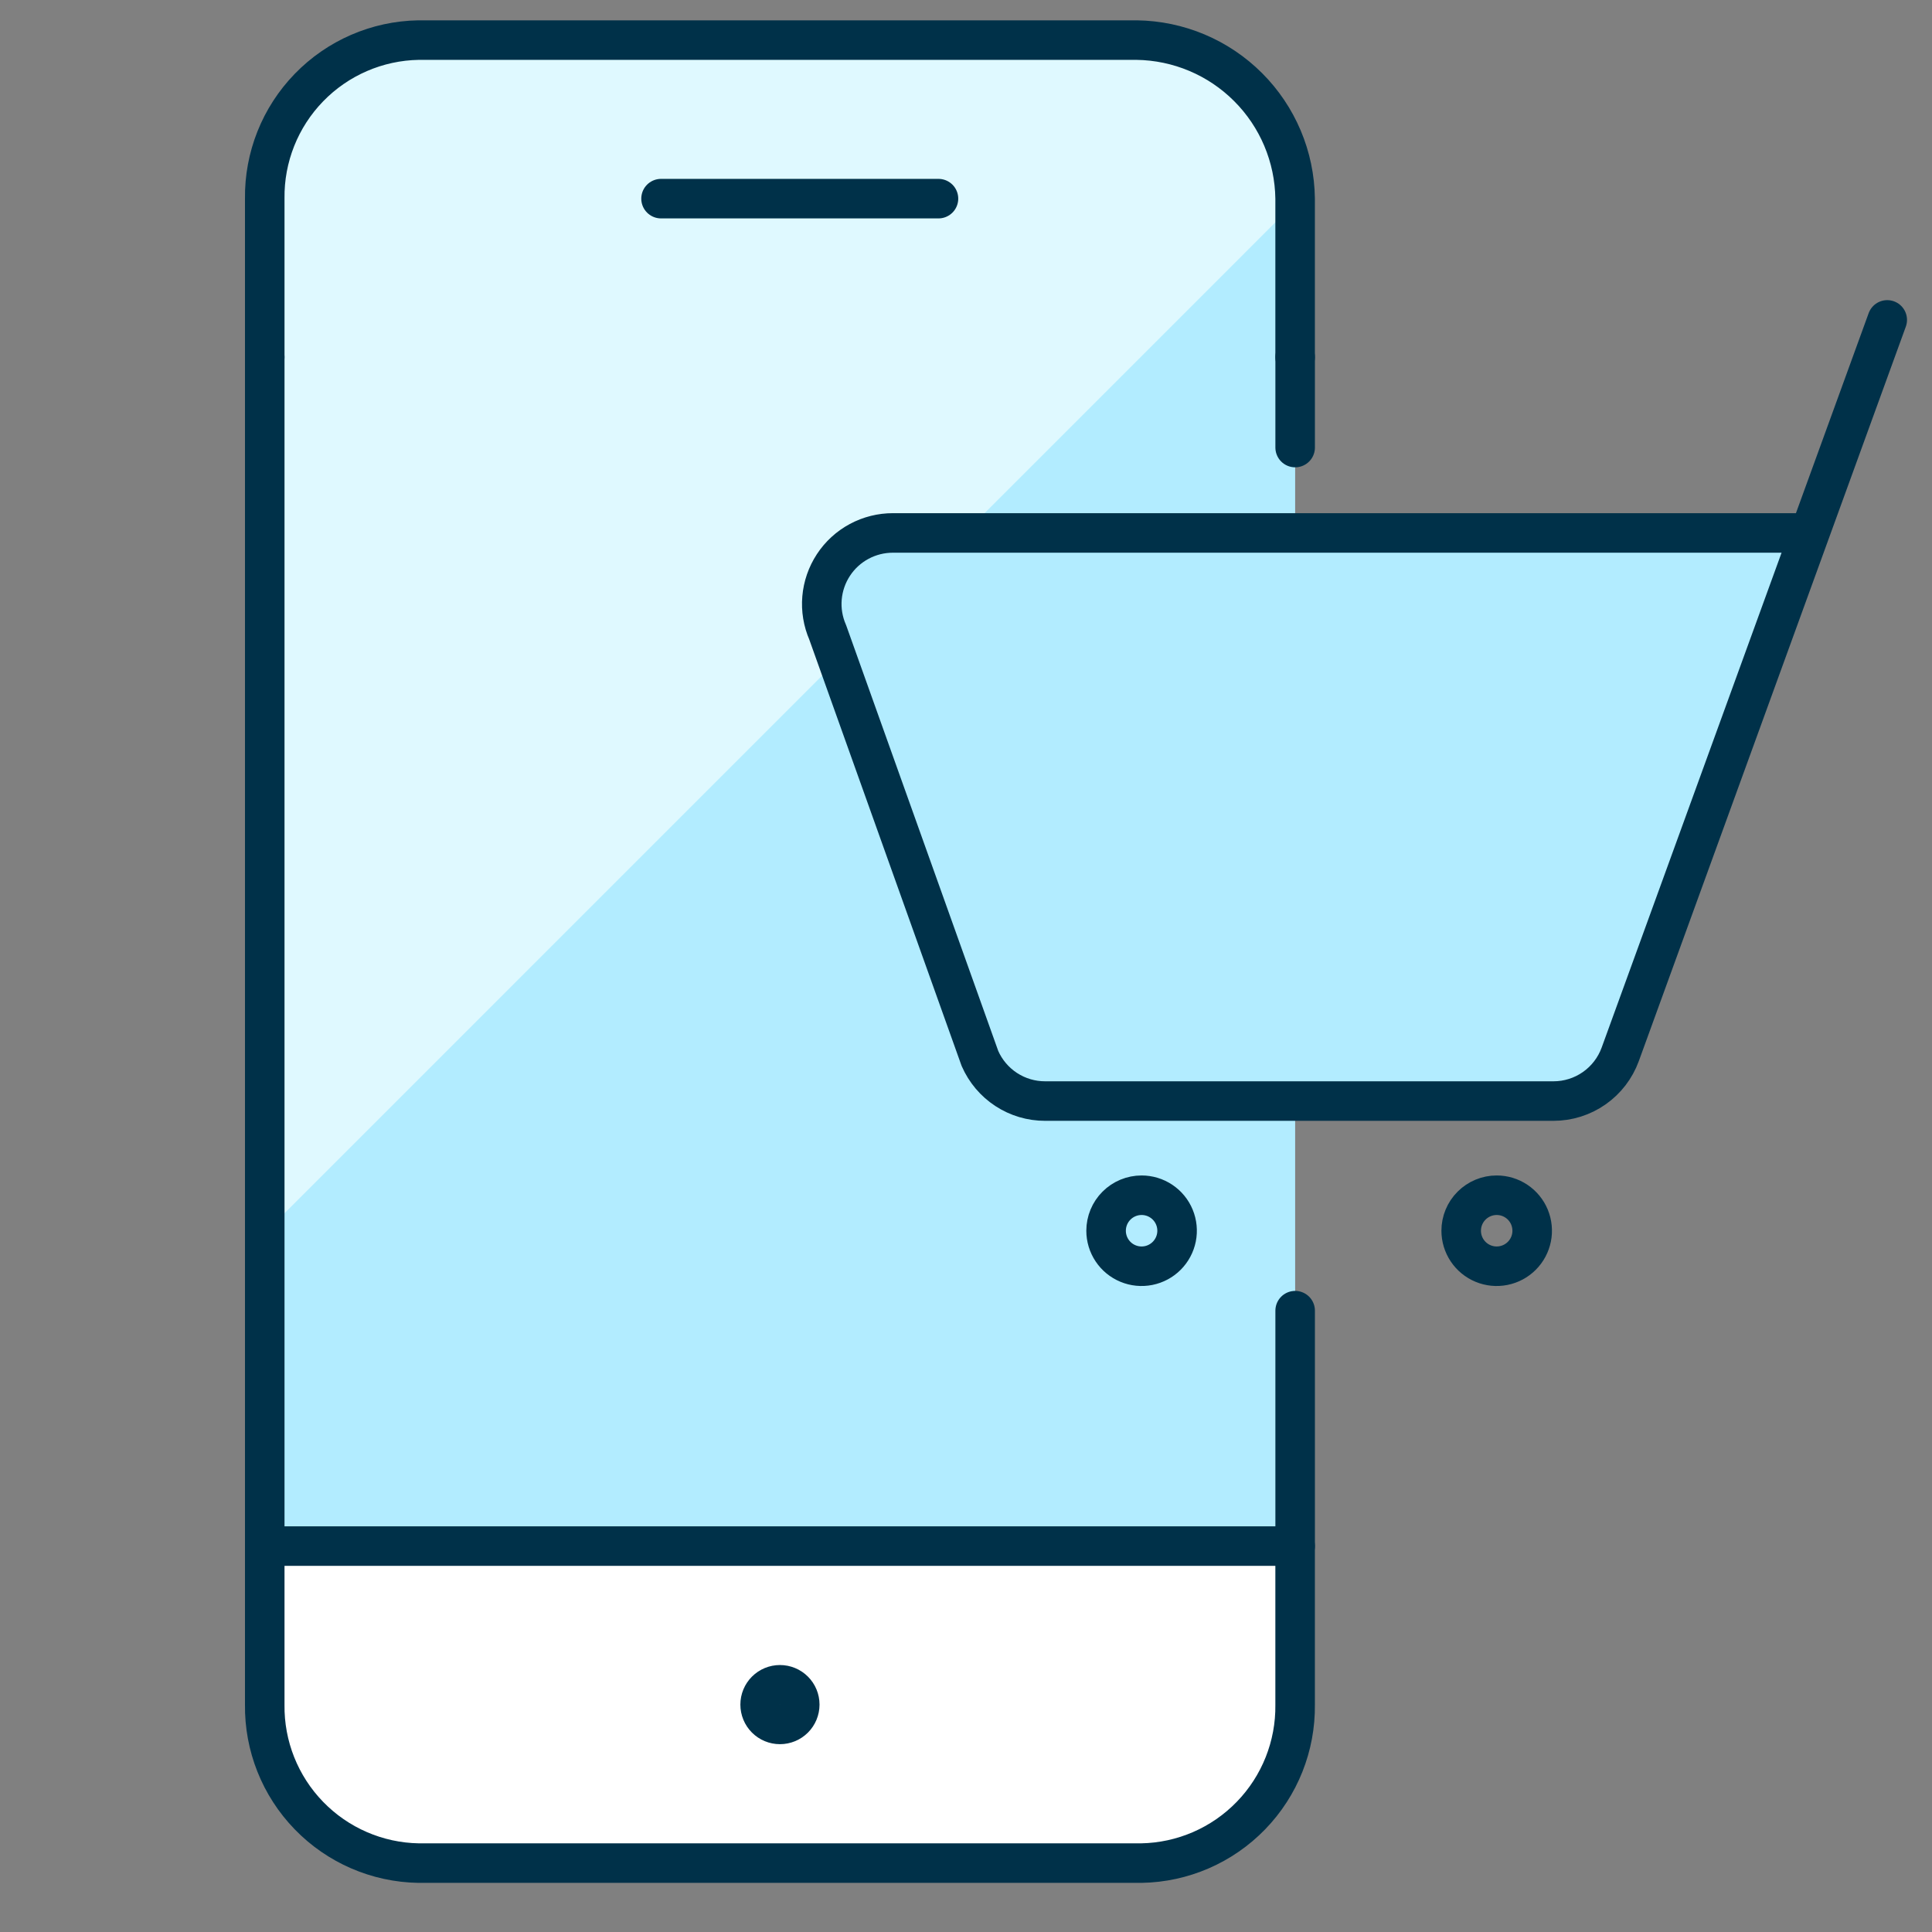 <?xml version="1.0" encoding="utf-8"?>
<svg xmlns="http://www.w3.org/2000/svg" fill="none" height="65" viewBox="0 0 65 65" width="65">
<rect x="0" y="0" width="65" height="65" fill="#808080" stroke="none"/>
<g clip-path="url(#clip0_632_3442)">
<path d="M43.574 6.682V52.015H8.908V6.682C8.912 5.269 9.475 3.915 10.475 2.915C11.474 1.916 12.828 1.353 14.241 1.349H38.241C39.654 1.353 41.008 1.916 42.008 2.915C43.007 3.915 43.57 5.269 43.574 6.682Z" fill="#B2ECFF"/>
<path d="M43.574 6.815V6.682C43.57 5.269 43.007 3.915 42.008 2.915C41.008 1.916 39.654 1.353 38.241 1.349H14.241C12.828 1.353 11.474 1.916 10.475 2.915C9.475 3.915 8.912 5.269 8.908 6.682V41.482L43.574 6.815Z" fill="#DFF9FF"/>
<path d="M43.573 52.016V57.349C43.591 58.741 43.057 60.084 42.087 61.083C41.118 62.083 39.792 62.658 38.4 62.682H14.08C12.688 62.658 11.362 62.083 10.393 61.083C9.423 60.084 8.889 58.741 8.907 57.349V52.016H43.573Z" fill="white" stroke="#003149" stroke-linecap="round" stroke-linejoin="round" stroke-width="1.33"/>
<path d="M26.24 56.683C26.417 56.683 26.587 56.753 26.712 56.878C26.837 57.003 26.907 57.172 26.907 57.349C26.907 57.526 26.837 57.696 26.712 57.821C26.587 57.946 26.417 58.016 26.24 58.016C26.064 58.016 25.894 57.946 25.769 57.821C25.644 57.696 25.574 57.526 25.574 57.349C25.574 57.172 25.644 57.003 25.769 56.878C25.894 56.753 26.064 56.683 26.24 56.683Z" stroke="#003149" stroke-linecap="round" stroke-linejoin="round" stroke-width="1.33"/>
<path d="M43.573 12.015V6.682C43.555 5.273 42.988 3.927 41.991 2.931C40.995 1.934 39.649 1.367 38.24 1.349H14.08C12.688 1.373 11.362 1.948 10.393 2.948C9.423 3.947 8.889 5.29 8.907 6.682V12.015" stroke="#003149" stroke-linecap="round" stroke-linejoin="round" stroke-width="1.33"/>
<path d="M43.574 15.057V12.016" stroke="#003149" stroke-linecap="round" stroke-linejoin="round" stroke-width="1.33"/>
<path d="M8.907 52.016V12.016" stroke="#003149" stroke-linecap="round" stroke-linejoin="round" stroke-width="1.33"/>
<path d="M43.574 52.016V44.096" stroke="#003149" stroke-linecap="round" stroke-linejoin="round" stroke-width="1.33"/>
<path d="M22.24 6.683H31.574" stroke="#003149" stroke-linecap="round" stroke-linejoin="round" stroke-width="1.33"/>
<path d="M63.494 10.763L54.511 35.472C54.343 35.933 54.038 36.331 53.636 36.612C53.234 36.894 52.755 37.044 52.265 37.044H35.163C34.697 37.045 34.242 36.91 33.852 36.655C33.462 36.4 33.156 36.037 32.969 35.611L27.847 21.275C27.688 20.911 27.622 20.513 27.656 20.117C27.69 19.721 27.822 19.34 28.04 19.008C28.258 18.675 28.556 18.403 28.906 18.215C29.256 18.027 29.648 17.929 30.045 17.93H60.866" fill="#B2ECFF"/>
<path d="M63.494 10.763L54.511 35.472C54.343 35.933 54.038 36.331 53.636 36.612C53.234 36.894 52.755 37.044 52.265 37.044H35.163C34.697 37.045 34.242 36.91 33.852 36.655C33.462 36.4 33.156 36.037 32.969 35.611L27.847 21.275C27.688 20.911 27.622 20.513 27.656 20.117C27.69 19.721 27.822 19.34 28.04 19.008C28.258 18.675 28.556 18.403 28.906 18.215C29.256 18.027 29.648 17.929 30.045 17.93H60.866" stroke="#003149" stroke-linecap="round" stroke-linejoin="round" stroke-width="1.33"/>
<path d="M38.407 40.212C38.644 40.212 38.875 40.282 39.071 40.413C39.268 40.544 39.421 40.731 39.511 40.949C39.602 41.168 39.625 41.408 39.579 41.64C39.533 41.871 39.419 42.084 39.252 42.251C39.085 42.418 38.872 42.532 38.641 42.578C38.409 42.624 38.169 42.601 37.95 42.51C37.732 42.42 37.545 42.267 37.414 42.07C37.283 41.874 37.213 41.643 37.213 41.407C37.213 41.09 37.339 40.786 37.563 40.562C37.787 40.338 38.091 40.212 38.407 40.212Z" stroke="#003149" stroke-linecap="round" stroke-linejoin="round" stroke-width="1.33"/>
<path d="M50.354 40.212C50.591 40.212 50.822 40.282 51.018 40.413C51.214 40.544 51.368 40.731 51.458 40.949C51.548 41.168 51.572 41.408 51.526 41.64C51.48 41.871 51.366 42.084 51.199 42.251C51.032 42.418 50.819 42.532 50.587 42.578C50.356 42.624 50.115 42.601 49.897 42.51C49.679 42.42 49.492 42.267 49.361 42.07C49.23 41.874 49.16 41.643 49.16 41.407C49.16 41.09 49.285 40.786 49.51 40.562C49.734 40.338 50.038 40.212 50.354 40.212Z" stroke="#003149" stroke-linecap="round" stroke-linejoin="round" stroke-width="1.33"/>
</g>
<defs>
<clipPath id="clip0_632_3442">
<rect fill="white" height="64" transform="translate(0.24 0.016)" width="64"/>
</clipPath>
</defs>
</svg>